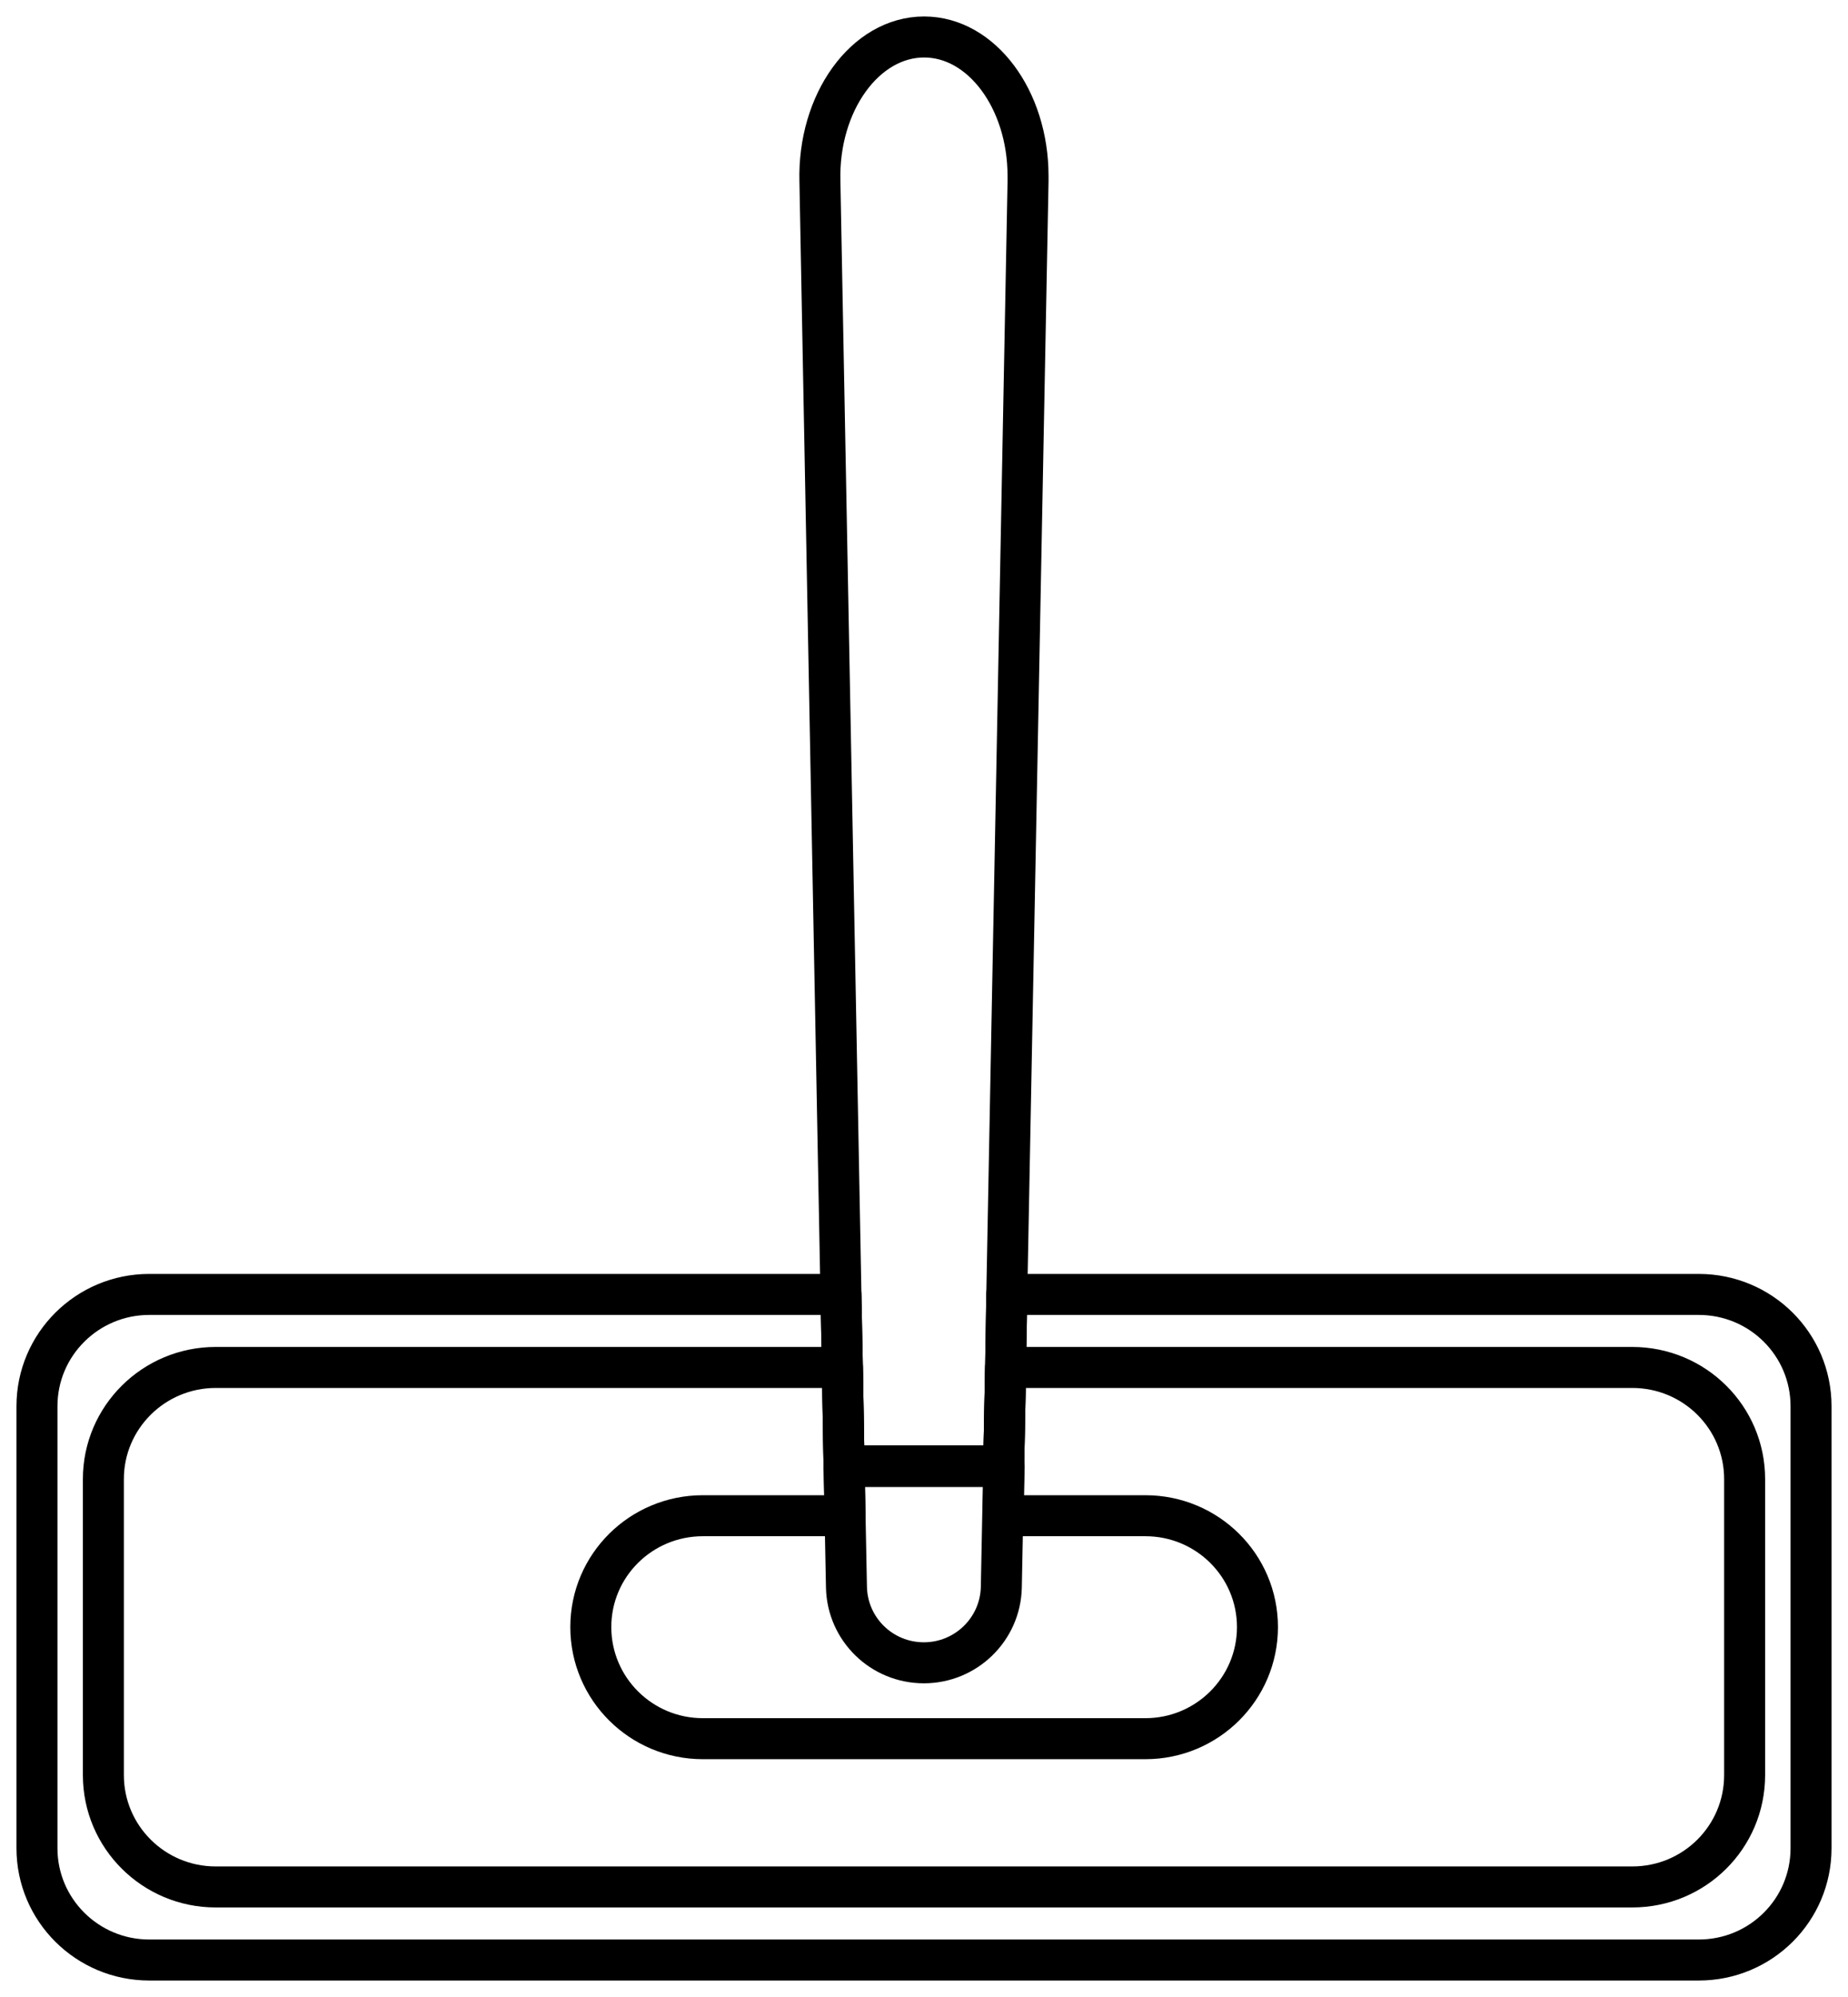 <svg width="50" height="54" viewBox="0 0 50 54" fill="none" xmlns="http://www.w3.org/2000/svg">
<path fill-rule="evenodd" clip-rule="evenodd" d="M49 38.026V49.976C49 51.649 47.642 53 45.962 53H4.038C2.364 53 1 51.649 1 49.976V38.026C1 36.353 2.364 35.002 4.038 35.002H22.753L22.792 36.977L22.838 39.648H27.156L27.208 36.977L27.24 35.002H45.962C47.642 35.002 49 36.353 49 38.026Z" stroke="black" stroke-width="1.109" stroke-linecap="round" stroke-linejoin="round"/>
<path fill-rule="evenodd" clip-rule="evenodd" d="M47.203 39.995V48C47.203 49.673 45.845 51.024 44.164 51.024H5.835C4.161 51.024 2.797 49.673 2.797 48V39.995C2.797 38.328 4.161 36.977 5.835 36.977H22.792L22.837 39.648H27.156L27.207 36.977H44.164C45.845 36.977 47.203 38.328 47.203 39.995Z" stroke="black" stroke-width="1.109" stroke-linecap="round" stroke-linejoin="round"/>
<path fill-rule="evenodd" clip-rule="evenodd" d="M27.815 4.758V4.912L27.24 35.002L27.208 36.977L27.156 39.648H22.837L22.792 36.977L22.753 35.002L22.184 4.906C22.126 2.776 23.406 1 25.003 1C26.561 1 27.815 2.692 27.815 4.758Z" stroke="black" stroke-width="1.109" stroke-linecap="round" stroke-linejoin="round"/>
<path fill-rule="evenodd" clip-rule="evenodd" d="M27.156 39.648L27.092 42.923C27.066 44.055 26.135 44.963 24.997 44.963C23.853 44.963 22.928 44.055 22.902 42.923L22.864 40.986L22.838 39.648H27.156Z" stroke="black" stroke-width="1.109" stroke-linecap="round" stroke-linejoin="round"/>
<path fill-rule="evenodd" clip-rule="evenodd" d="M34.022 43.997C34.022 45.664 32.664 47.015 30.99 47.015H19.017C17.343 47.015 15.985 45.664 15.985 43.997C15.985 42.331 17.343 40.986 19.017 40.986H22.864L22.838 39.648H27.169L27.143 40.986H30.99C32.664 40.986 34.022 42.331 34.022 43.997Z" stroke="black" stroke-width="1.109" stroke-linecap="round" stroke-linejoin="round"/>
</svg>
